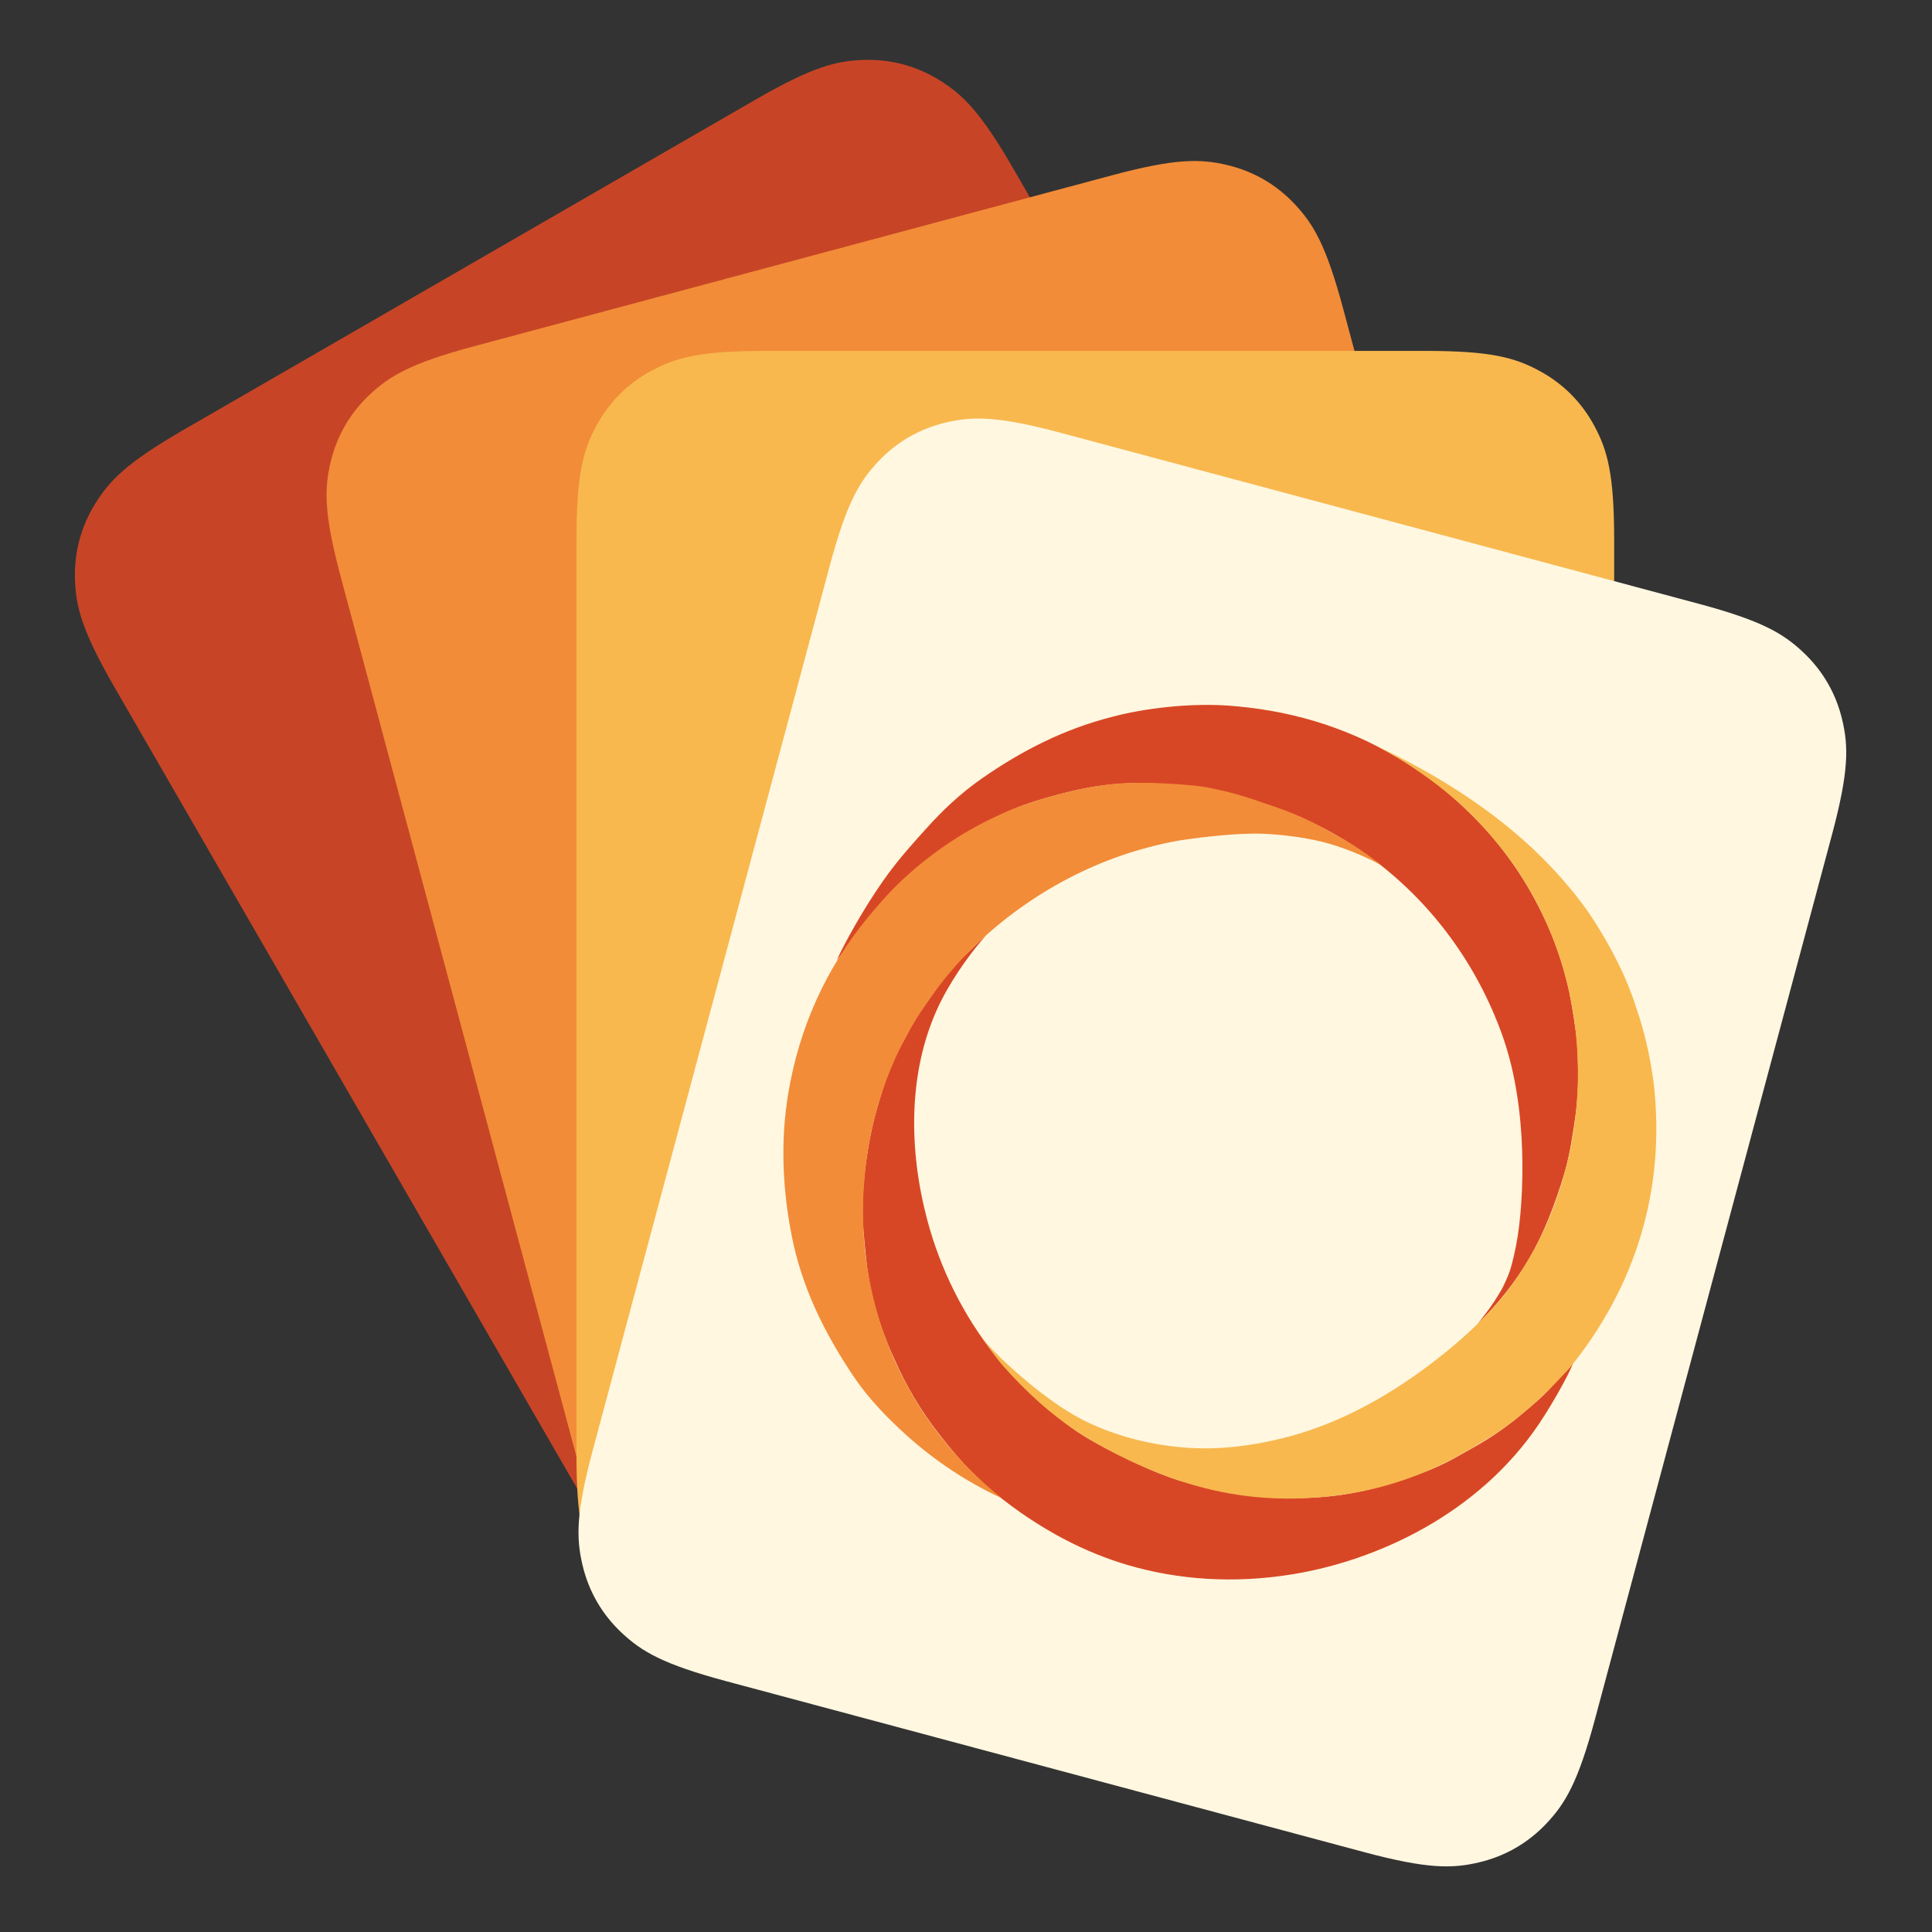 <?xml version="1.0" encoding="UTF-8"?>
<svg width="1024px" height="1024px" viewBox="0 0 1024 1024" version="1.1" xmlns="http://www.w3.org/2000/svg" xmlns:xlink="http://www.w3.org/1999/xlink">
    <rect x="0" y="0" width="1024" height="1024" fill="#333333" stroke="none"/>
    <title>RepoPromptLogo</title>
    <g id="Page-2" stroke="none" stroke-width="1" fill="none" fill-rule="evenodd">
        <g id="FullSize">         
            <path d="M245.168,94.397 L595.185,94.397 C629.954,94.397 642.562,98.017 655.273,104.815 C667.984,111.613 677.96,121.589 684.758,134.3 C691.556,147.011 695.176,159.62 695.176,194.389 L695.176,679.406 C695.176,714.175 691.556,726.783 684.758,739.494 C677.96,752.205 667.984,762.181 655.273,768.979 C642.562,775.777 629.954,779.397 595.185,779.397 L245.168,779.397 C210.399,779.397 197.79,775.777 185.079,768.979 C172.368,762.181 162.392,752.205 155.595,739.494 C148.797,726.783 145.176,714.175 145.176,679.406 L145.176,194.389 C145.176,159.62 148.797,147.011 155.595,134.3 C162.392,121.589 172.368,111.613 185.079,104.815 C197.79,98.017 210.399,94.397 245.168,94.397 Z" id="3" fill="#D84725" opacity="0.898" transform="translate(420.176, 436.897) rotate(-30) translate(-420.176, -436.897)"></path>
            <path d="M334.037,126.524 L684.054,126.524 C718.824,126.524 731.432,130.144 744.143,136.942 C756.854,143.74 766.83,153.716 773.628,166.427 C780.426,179.138 784.046,191.746 784.046,226.516 L784.046,711.533 C784.046,746.302 780.426,758.91 773.628,771.621 C766.83,784.332 756.854,794.308 744.143,801.106 C731.432,807.904 718.824,811.524 684.054,811.524 L334.037,811.524 C299.268,811.524 286.66,807.904 273.949,801.106 C261.238,794.308 251.262,784.332 244.464,771.621 C237.666,758.91 234.046,746.302 234.046,711.533 L234.046,226.516 C234.046,191.746 237.666,179.138 244.464,166.427 C251.262,153.716 261.238,143.74 273.949,136.942 C286.66,130.144 299.268,126.524 334.037,126.524 Z" id="2" fill="#F28C38" transform="translate(509.046, 469.024) rotate(-15) translate(-509.046, -469.024)"></path>
            <path d="M405.533,185.981 L755.55,185.981 C790.319,185.981 802.927,189.601 815.638,196.399 C828.35,203.197 838.325,213.173 845.123,225.884 C851.921,238.595 855.541,251.203 855.541,285.972 L855.541,770.989 C855.541,805.759 851.921,818.367 845.123,831.078 C838.325,843.789 828.35,853.765 815.638,860.563 C802.927,867.361 790.319,870.981 755.55,870.981 L405.533,870.981 C370.764,870.981 358.156,867.361 345.444,860.563 C332.733,853.765 322.758,843.789 315.96,831.078 C309.162,818.367 305.541,805.759 305.541,770.989 L305.541,285.972 C305.541,251.203 309.162,238.595 315.96,225.884 C322.758,213.173 332.733,203.197 345.444,196.399 C358.156,189.601 370.764,185.981 405.533,185.981 Z" id="1" fill="#F8B84E"></path>
            <path d="M467.572,263.025 L817.589,263.025 C852.358,263.025 864.966,266.645 877.677,273.443 C890.389,280.241 900.364,290.217 907.162,302.928 C913.96,315.639 917.58,328.247 917.58,363.017 L917.58,848.033 C917.58,882.803 913.96,895.411 907.162,908.122 C900.364,920.833 890.389,930.809 877.677,937.607 C864.966,944.405 852.358,948.025 817.589,948.025 L467.572,948.025 C432.803,948.025 420.195,944.405 407.483,937.607 C394.772,930.809 384.797,920.833 377.999,908.122 C371.201,895.411 367.58,882.803 367.58,848.033 L367.58,363.017 C367.58,328.247 371.201,315.639 377.999,302.928 C384.797,290.217 394.772,280.241 407.483,273.443 C420.195,266.645 432.803,263.025 467.572,263.025 Z" id="Front" fill="#FFF7E0" transform="translate(642.581, 605.525) rotate(15) translate(-642.581, -605.525)"></path>
            <g id="mobiusStrip_Dylan2ai-[Converted]" transform="translate(646.229, 605.981) rotate(15) translate(-646.229, -605.981)translate(371.229, 330.981)">
                <path d="M432.06,146.811 C422.273,128.924 411.682,115.287 398.893,102.488 C387.961,91.546 375.135,81.571 361.382,73.514 C349.175,66.363 339.531,61.486 319.357,54.855 C287.767,44.876 256.178,43.313 223.972,48.877 C199.531,52.864 174.572,63.836 161.771,71.297 C138.789,84.136 119.939,101.106 103.159,121.084 C94.412,131.497 87.635,142.619 81.955,153.778 C78.208,161.139 71.961,172.93 67.055,186.314 C60.698,203.658 55.862,223.148 54.067,233.665 C60.759,218.359 71.308,194.768 84.071,175.534 C97.753,154.916 113.911,138.829 128.549,128.614 C133.861,124.907 140.358,121.02 146.249,117.66 C157.065,111.492 168.02,106.397 181.257,102.488 C193.551,98.858 207.36,96.983 221.626,95.614 C253.48,92.557 284.405,96.882 312.165,107.46 C350.546,122.086 382.75,148.41 405.242,181.075 C429.844,216.806 438.167,263.827 439.934,276.691 C440.803,283.016 441.329,289.733 441.363,296.16 C441.374,298.171 441.374,301.027 440.758,304.946 C440.65,305.635 440.274,308.1 439.934,309.699 C439.436,312.038 438.843,313.647 438.496,314.953 C437.444,318.914 435.298,324.585 432.06,331.967 C439.963,318.588 445.815,304.925 449.617,290.978 C453.235,277.709 455.468,260.032 455.817,242.001 C455.999,232.636 454.721,221.169 453.524,211.515 C453.252,209.316 452.4,203.161 450.715,196.125 C448.488,186.821 445.092,175.876 442.49,169.513 C438.815,160.527 433.482,149.408 432.06,146.811 Z" id="Path" fill="#D84725"></path>
                <path d="M127.098,200.404 C125.209,203.409 123.875,205.581 123.096,206.919 C118.19,215.346 115.228,219.662 114.81,220.548 C111.922,226.666 109.191,234.43 107.116,239.959 C104.437,247.099 102.477,252.458 100.553,260.763 C99.126,266.927 97.357,273.658 96.411,280.712 C95.333,288.752 95.164,297.142 95.001,304.351 C94.755,315.259 95.923,334.506 100.553,354.251 C102.838,363.997 106.753,373.821 110.214,382.908 C119.341,406.873 133.605,424.51 138.225,429.963 C148.096,442.354 159.097,452.963 171.728,462.509 C182.214,470.435 194.243,478.65 208.088,484.845 C236.965,497.766 263.159,502.894 285.934,503.46 C313.463,504.145 342.638,498.609 371.395,485.691 C412.775,467.103 458.379,429.5 477.165,374.845 C482.308,359.879 487.167,338.921 486.035,338.563 C485.208,338.302 480.414,350.646 477.165,356.657 C474.79,361.051 470.596,367.174 465.788,373.909 C460.658,381.097 454.232,388.666 447.836,394.868 C440.119,402.35 435.027,408.089 424.514,415.602 C416.296,421.475 406.436,427.988 395.951,433.42 C382.398,440.441 368.184,445.08 354.068,448.412 C336.632,452.528 317.836,453.776 300.343,453.102 C286.929,452.586 267.645,448.861 255.047,445.833 C243.774,443.123 239.112,441.363 228.395,436.614 C214.844,430.607 201.759,423.516 189.866,414.741 C167.142,397.973 149.182,377.102 136.165,354.537 C117.16,321.591 106.057,282.289 112.151,245.137 C114.67,229.782 120.871,213.686 124.771,205.347 C125.88,202.976 126.655,201.328 127.098,200.404 Z" id="Path" fill="#D84725"></path>
                <path d="M64.242,207.306 C49.747,238.752 44.048,273.361 47.513,308.765 C49.934,333.503 57.424,357.715 68.619,380.621 C81.118,406.199 99.023,426.371 119.723,444.464 C129.987,453.436 141.986,460.74 154.797,467.296 C172.952,476.586 192.288,483.032 212.319,486.537 C177.37,471.136 147.647,446.402 126.857,414.614 C112.302,392.359 102.587,367.363 98.088,340.998 C94.276,320.027 93.974,298.622 97.242,277.537 C100.099,259.102 105.896,240.286 115.011,221.691 C131.354,188.351 159.323,156.26 194.816,135.117 C202.202,130.717 209.33,126.915 217.395,123.537 C223.344,121.046 241.901,113.398 255.066,110.487 C257.331,109.986 272.732,106.54 288.121,106.509 C303.182,106.479 318.24,109.851 320.216,110.585 C312.74,107.286 304.375,104.497 302.261,103.844 C296.853,102.174 289.87,100.491 286.275,99.62 C280.565,98.237 274.774,97.126 272.049,96.692 C265.618,95.668 258.268,95.062 250.836,94.697 C249.765,94.644 235.226,92.944 217.395,94.697 C213.922,95.038 194.607,98.198 178.399,103.208 C164.9,107.38 153.849,113.542 153.18,113.871 C148.012,116.414 143.068,119.566 139.164,121.705 C132.434,125.871 125.84,130.211 119.723,135.117 C110.972,142.133 102.936,149.691 95.579,158.101 C87.274,167.595 79.862,177.717 73.424,188.96 C70.099,194.769 67.003,201.315 64.242,207.306 Z" id="Path" fill="#F28C38"></path>
                <path d="M407.481,88.29 C418.694,95.262 428.626,102.478 437.085,110.308 C449.243,121.561 460.504,133.711 469.954,148.506 C477.057,159.094 482.908,169.677 488.994,184.196 C509.861,236.655 508.083,291.16 484.998,342.423 C481.371,349.228 478.76,353.973 477.165,356.657 C472.367,364.734 468.492,370.114 465.788,373.909 C457.918,384.958 449.982,392.351 444.76,397.724 C419.733,423.475 393.451,436.059 372.242,443.383 C345.29,452.69 320.644,454.739 297.367,452.94 C274.66,451.186 253.309,445.974 241.257,441.919 C226.335,436.897 210.382,428.984 194.275,418.185 C191.262,416.164 188.498,413.838 185.56,411.519 C185.283,411.301 182.896,409.331 178.399,405.61 C179.056,406.007 181.957,408.591 186.156,411.123 C200.94,420.038 225.699,432.078 245.319,435.768 C263.126,439.116 282.473,438.948 302.011,434.921 C316.157,432.006 332.738,426.039 351.088,415.46 C369.568,404.805 389.88,388.373 410.319,362.998 C425.925,343.624 437.517,324.262 443.319,309.691 C468.192,247.221 456.38,165.985 406.088,109.998 C378.397,79.172 341.349,58.811 300.319,49.921 C338.347,56.561 376.313,68.909 407.481,88.29 Z" id="Path" fill="#F8B84E"></path>
            </g>
        </g>
    </g>
</svg>